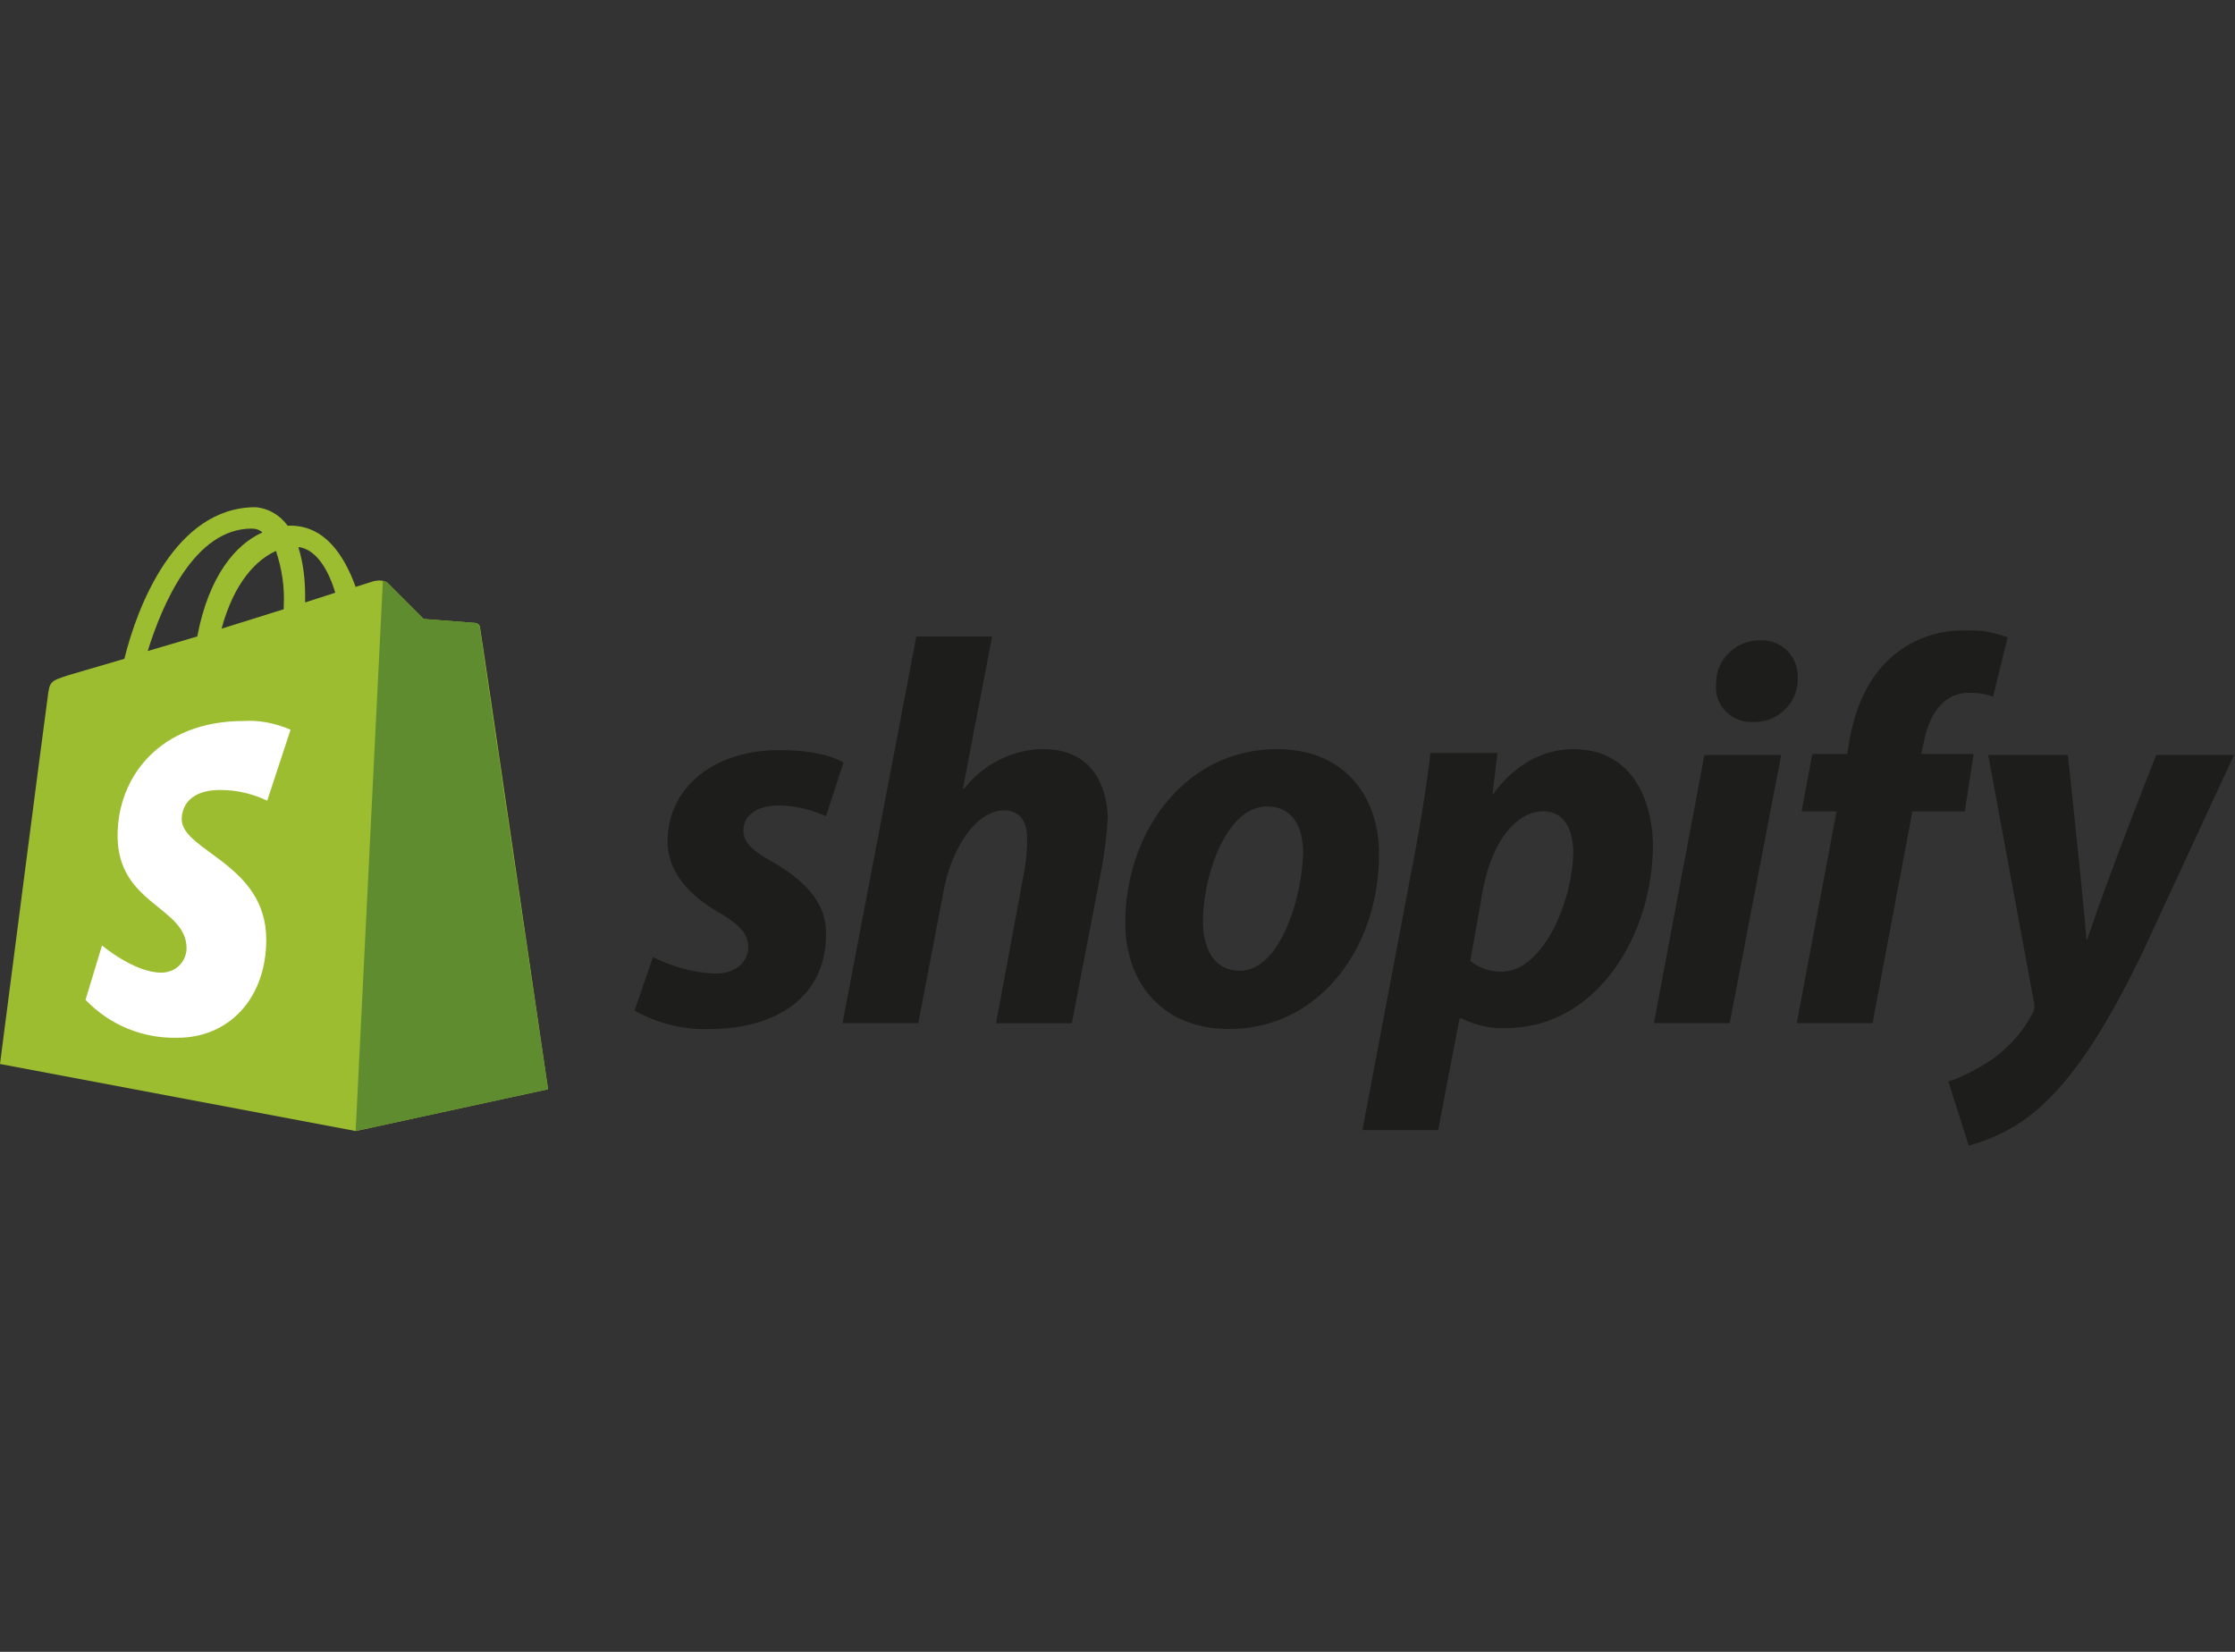 <?xml version="1.0" encoding="utf-8"?>
<svg xmlns="http://www.w3.org/2000/svg" xml:space="preserve" viewBox="0 0 230 170">
  <rect x="0" y="0" width="230" height="170" fill="#333333" stroke="none"/>
  <path fill="#9DBD31" d="M49.4 64.6c0-.3-.3-.5-.6-.5l-5.2-.4-3.7-3.7c-.4-.3-.9-.3-1.4-.2l-1.9.6c-1.2-3.3-3.2-6.3-6.7-6.3h-.3c-.8-1.1-2-1.8-3.3-1.9-8.3 0-12.2 10.3-13.5 15.6L7 69.5c-1.8.6-1.9.6-2.1 2.3-.2 1.3-4.9 37.7-4.9 37.7l36.6 6.9 19.8-4.3s-6.9-47.1-7-47.5zM34.5 61l-3.1 1v-.7c0-1.7-.2-3.4-.7-5 1.8.2 3.1 2.3 3.8 4.7zm-6.1-4.3c.6 1.8.9 3.7.8 5.6v.4l-6.4 2c1.3-4.8 3.6-7.1 5.6-8zm-2.5-2.3c.4 0 .8.1 1.1.4-2.7 1.2-5.5 4.4-6.7 10.7L15.2 67c1.5-4.8 4.8-12.6 10.7-12.6z"/>
  <path fill="#5F8C2F" d="m48.8 64.1-5.2-.4-3.7-3.7c-.1-.1-.3-.2-.5-.2l-2.8 56.6 19.8-4.3s-7-47-7-47.4c0-.3-.3-.6-.6-.6z"/>
  <path fill="#FFF" d="m29.9 75.1-2.4 7.3c-1.5-.7-3.1-1.1-4.8-1.1-3.8 0-4 2.4-4 3 0 3.3 8.7 4.6 8.7 12.4 0 6.1-3.9 10.1-9.1 10.1-3.6.1-7-1.3-9.5-3.9l1.7-5.6s3.3 2.8 6.1 2.8c1.4 0 2.5-1 2.6-2.4v-.1c0-4.3-7.1-4.5-7.1-11.6 0-6 4.3-11.8 13-11.8 1.5-.1 3.2.2 4.8.9z"/>
  <path fill="#1D1D1B" d="M79.5 88.7c-2-1.1-3-2-3-3.2 0-1.6 1.4-2.6 3.6-2.6 1.7 0 3.3.4 4.9 1.1l1.8-5.5s-1.7-1.3-6.6-1.3c-6.8 0-11.5 3.9-11.5 9.4 0 3.1 2.2 5.5 5.1 7.2 2.4 1.4 3.2 2.3 3.2 3.7s-1.2 2.7-3.4 2.7c-2.2-.1-4.4-.7-6.4-1.7l-1.9 5.5c2.3 1.3 5 2 7.7 1.9 7 0 12-3.4 12-9.7.1-3.4-2.4-5.7-5.5-7.5zM107.4 77.1c-3.2 0-6.3 1.6-8.2 4.1l-.1-.1 3-15.6h-7.8l-7.6 39.8h7.8l2.6-13.6c1-5.1 3.7-8.3 6.2-8.3 1.7 0 2.4 1.2 2.4 2.9 0 1.2-.1 2.3-.3 3.4l-2.9 15.6h7.8l3.1-16.1c.3-1.7.5-3.4.6-5.1-.2-4.4-2.5-7-6.6-7zM131.4 77.1c-9.4 0-15.6 8.5-15.6 17.9 0 6 3.7 10.9 10.7 10.9 9.2 0 15.4-8.3 15.4-17.9.1-5.6-3.2-10.9-10.5-10.9zm-3.8 22.8c-2.7 0-3.8-2.3-3.8-5.1 0-4.5 2.3-11.8 6.6-11.8 2.8 0 3.7 2.4 3.7 4.7-.1 4.8-2.4 12.2-6.5 12.2zM161.9 77.1c-5.3 0-8.2 4.6-8.2 4.6h-.1l.5-4.2h-6.9c-.3 2.8-1 7.1-1.6 10.3l-5.4 28.5h7.8l2.2-11.5h.2c1.4.7 3 1.1 4.6 1 9.2 0 15.1-9.4 15.1-18.9-.1-5.1-2.5-9.8-8.2-9.8zm-7.4 22.9c-1.2 0-2.3-.4-3.2-1.1l1.3-7.3c.9-4.9 3.4-8.1 6.2-8.1 2.4 0 3.1 2.2 3.1 4.3-.1 5-3.1 12.2-7.4 12.2zM181.1 65.9c-2.5 0-4.5 2-4.5 4.4v.1c-.2 2 1.3 3.7 3.3 3.9h.5c2.4.1 4.5-1.8 4.6-4.2v-.3a3.7 3.7 0 0 0-3.5-3.9h-.4zM170.2 105.3h7.8l5.3-27.6h-7.9l-5.2 27.6zM203.1 77.6h-5.4l.3-1.3c.5-2.7 2-5 4.6-5 .8 0 1.7.1 2.5.4l1.5-6.1c-1.3-.5-2.8-.8-4.2-.7a11 11 0 0 0-7.6 2.6c-2.7 2.3-3.9 5.5-4.5 8.8l-.2 1.3h-3.6l-1.1 5.9h3.6l-4.1 21.8h7.8l4.1-21.8h5.4l.9-5.9zM221.9 77.7s-4.9 12.3-7.1 19h-.1c-.1-2.2-1.9-19-1.9-19h-8.2l4.7 25.4c.1.4.1.9-.2 1.3-1 1.9-2.5 3.5-4.2 4.7-1.4.9-2.8 1.7-4.4 2.2l2.1 6.6c2.9-.8 5.5-2.2 7.6-4.2 3.6-3.3 6.8-8.5 10.2-15.5l9.5-20.5h-8z"/>
</svg>